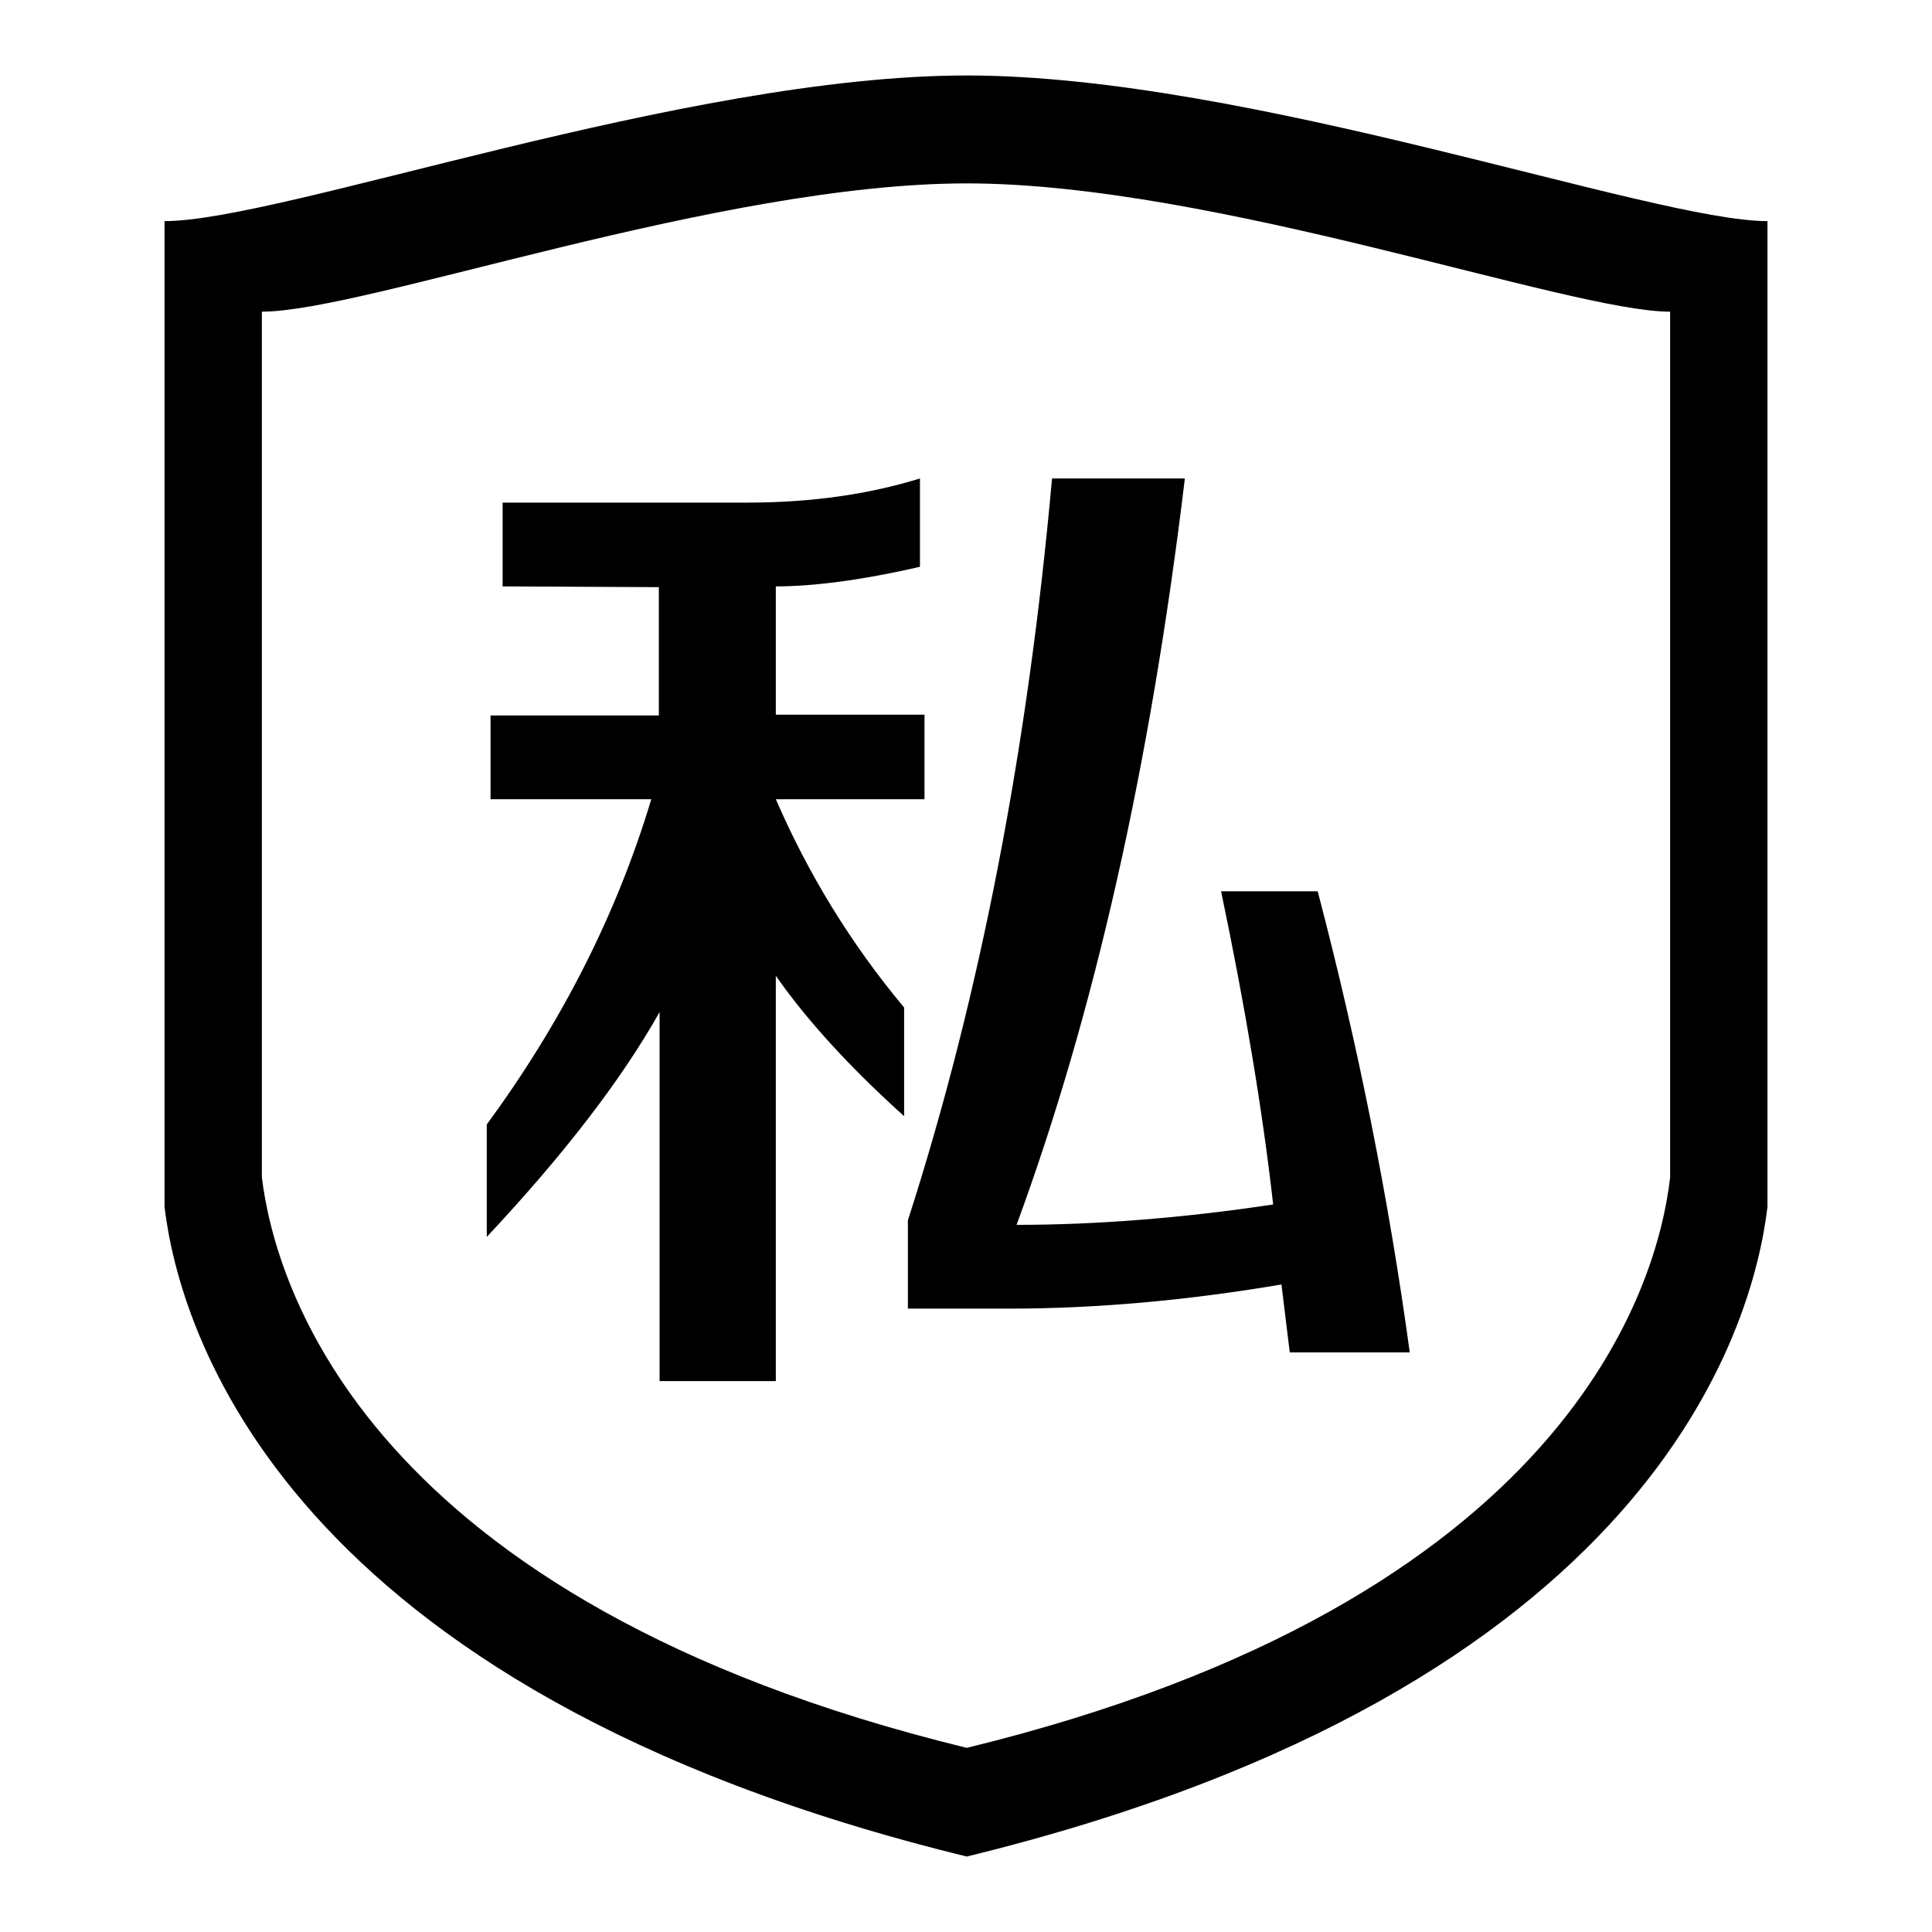 <?xml version="1.0" encoding="utf-8"?>
<!-- Svg Vector Icons : http://www.onlinewebfonts.com/icon -->
<!DOCTYPE svg PUBLIC "-//W3C//DTD SVG 1.1//EN" "http://www.w3.org/Graphics/SVG/1.1/DTD/svg11.dtd">
<svg version="1.1" xmlns="http://www.w3.org/2000/svg" xmlns:xlink="http://www.w3.org/1999/xlink" x="0px" y="0px" viewBox="0 0 256 256" enable-background="new 0 0 256 256" xml:space="preserve">
<g><g><path fill="#000000" d="M128.1,10C90.7,10,37.3,29.3,21.8,29.3v130.6c1.9,16,15.4,63.9,106.3,86.1c90.9-22.2,104.2-70.1,106.1-86.1V29.3C218.9,29.3,165.5,10,128.1,10L128.1,10z M221.3,156c-1.6,14.1-13.3,56.1-93.2,75.6c-79.9-19.5-91.7-61.6-93.4-75.6V41.3c13.6,0,60.5-17,93.4-17c32.8,0,79.8,17,93.2,17V156L221.3,156z"/><path fill="#000000" d="M66.6,77.7V66.6h32.4c8.5,0,16.1-1.1,22.9-3.2v11.7c-7.8,1.8-14.2,2.6-19.1,2.6v17h19.7v11.2h-19.7c4.3,9.9,9.9,19.1,17,27.6v14.4c-7.1-6.4-12.8-12.6-17-18.6V183H87.4v-48.9c-5,8.9-12.6,18.8-22.9,29.8V149c9.9-13.5,17.2-27.8,21.8-43.1H65V94.8h22.3v-17L66.6,77.7L66.6,77.7z M120.3,173.4v-11.7c9.6-29.8,15.9-62.6,19.1-98.3H157c-4.6,38.3-12.1,71.2-22.3,98.9c10.6,0,22-0.9,34-2.7c-1.4-12.4-3.7-26.2-6.9-41.5h12.8c5.3,20.2,9.4,40.6,12.2,61.1h-15.9l-1.1-9c-12.4,2.1-24.5,3.2-36.1,3.2H120.3z"/></g></g>
</svg>